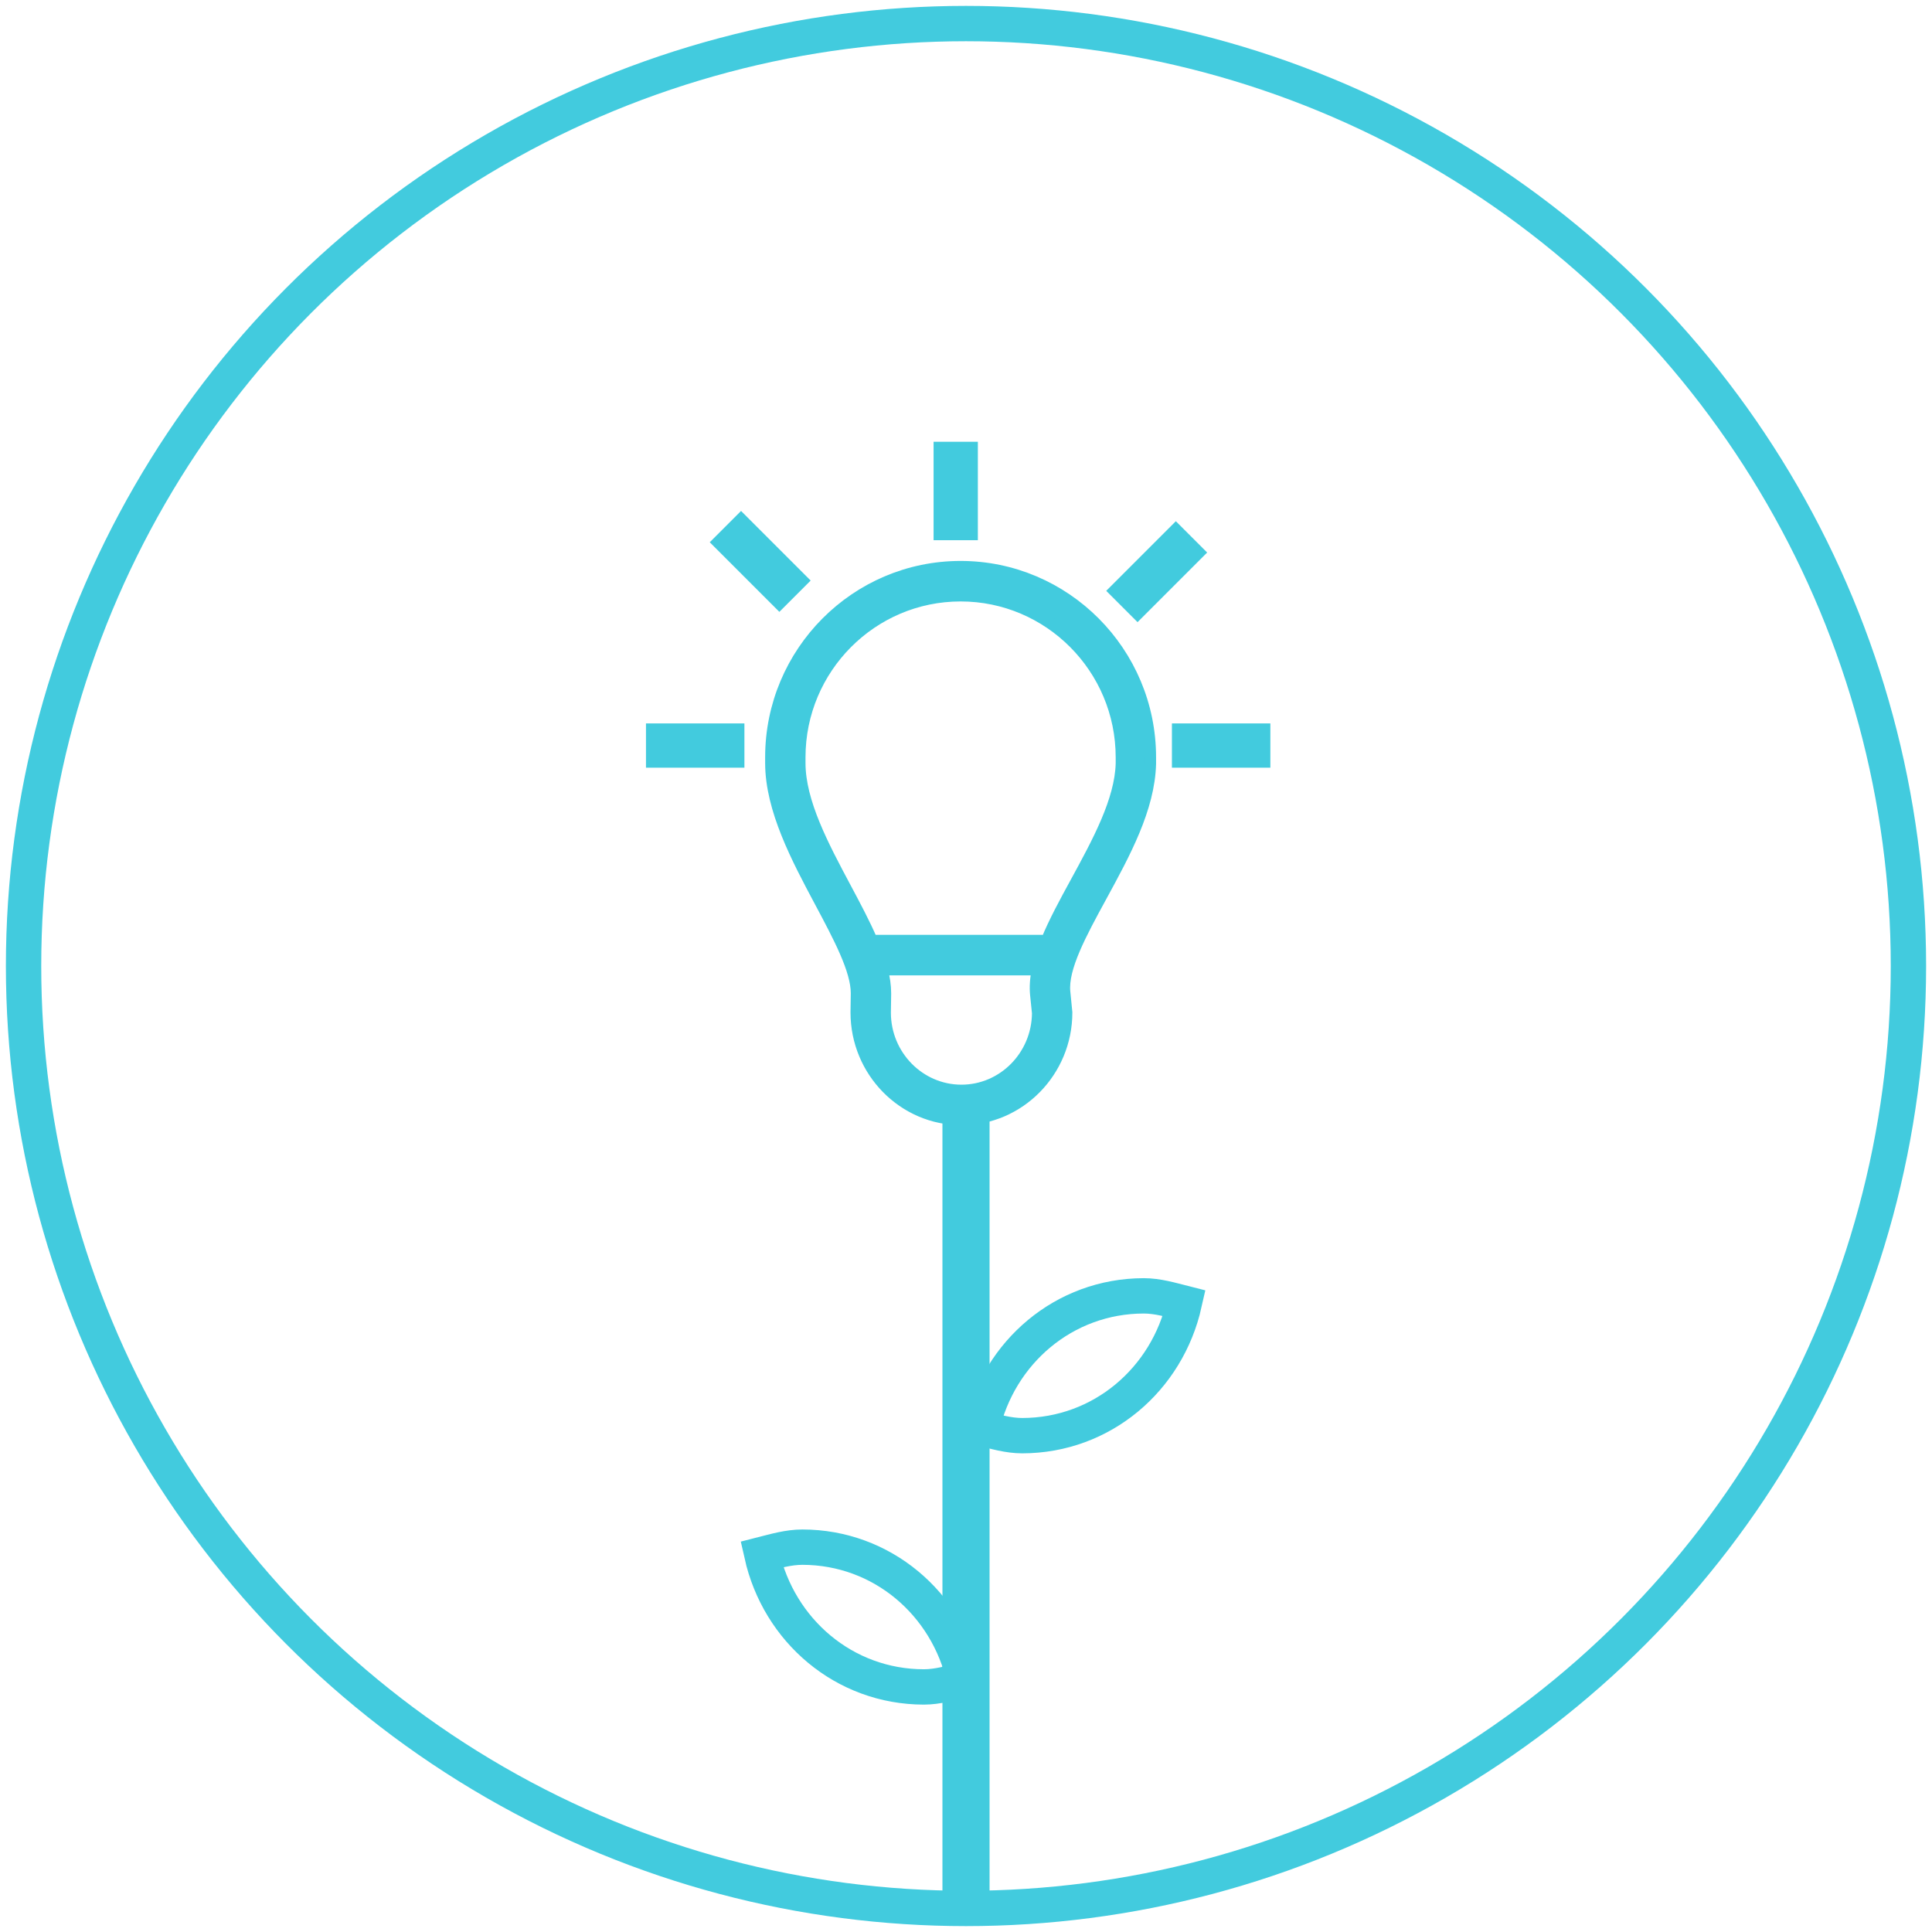 <?xml version="1.0" encoding="UTF-8"?>
<svg width="82px" height="82px" viewBox="0 0 82 82" version="1.1" xmlns="http://www.w3.org/2000/svg" xmlns:xlink="http://www.w3.org/1999/xlink">
    <!-- Generator: Sketch 49.3 (51167) - http://www.bohemiancoding.com/sketch -->
    <title>Wirkungsraum</title>
    <desc>Created with Sketch.</desc>
    <defs></defs>
    <g id="Page-1" stroke="none" stroke-width="1" fill="none" fill-rule="evenodd">
        <g id="Desktop" transform="translate(-458, -104)" stroke="#42CBDE">
            <g id="Wirkungsraum" transform="translate(459, 105)">
                <circle id="Oval-2" stroke-width="1.5" cx="40" cy="40" r="40"></circle>
                <g id="noun_132812_cc" transform="translate(26.667, 18)" fill="#42CBDE" fill-rule="nonzero" stroke-width="0.5">
                    <rect id="Rectangle-path" transform="translate(21.426, 5.265) rotate(45) translate(-21.426, -5.265) " x="20.736" y="3.425" width="1.379" height="3.678"></rect>
                    <rect id="Rectangle-path" transform="translate(4.598, 4.828) rotate(45) translate(-4.598, -4.828) " x="2.759" y="4.138" width="3.678" height="1.379"></rect>
                    <rect id="Rectangle-path" x="12.207" y="0" width="1.379" height="3.678"></rect>
                    <rect id="Rectangle-path" x="0" y="11.954" width="3.678" height="1.379"></rect>
                    <rect id="Rectangle-path" x="22.323" y="11.954" width="3.678" height="1.379"></rect>
                    <path d="M13.104,5.058 C8.667,5.058 5.058,8.684 5.058,13.141 L5.058,13.383 C5.058,15.352 6.172,17.441 7.155,19.284 C7.946,20.767 8.693,22.168 8.693,23.156 L8.681,23.972 C8.681,26.472 10.681,28.507 13.139,28.507 C15.597,28.507 17.597,26.472 17.597,23.972 L17.511,23.103 C17.408,22.081 18.214,20.604 19.067,19.04 C20.066,17.207 21.1,15.314 21.15,13.422 L21.15,13.141 C21.15,8.684 17.54,5.058 13.104,5.058 Z M13.139,27.287 C11.35,27.287 9.895,25.8 9.895,23.981 L9.907,23.165 C9.907,22.839 9.856,22.499 9.766,22.147 L16.374,22.147 C16.297,22.521 16.268,22.882 16.304,23.228 L16.383,24.003 C16.367,25.817 14.918,27.287 13.139,27.287 Z M18.002,18.453 C17.536,19.307 17.084,20.137 16.761,20.928 L9.335,20.928 C9.029,20.218 8.633,19.473 8.225,18.708 C7.264,16.908 6.271,15.046 6.271,13.383 L6.271,13.141 C6.271,9.356 9.336,6.277 13.104,6.277 C16.871,6.277 19.936,9.356 19.936,13.141 L19.936,13.406 C19.894,14.986 18.932,16.748 18.002,18.453 Z" id="Shape"></path>
                </g>
                <path d="M47.543,54 L47.546,54 C48.134,54 48.698,54.17 49.266,54.314 C48.542,57.544 45.768,59.93 42.389,59.934 C41.801,59.934 41.235,59.767 40.667,59.622 C41.39,56.393 44.164,54.004 47.543,54 Z" id="Path" stroke-width="1.5"></path>
                <path d="M38.21,64.667 L38.213,64.667 C38.8,64.667 39.365,64.836 39.932,64.981 C39.209,68.21 36.435,70.596 33.056,70.6 C32.468,70.6 31.901,70.434 31.333,70.289 C32.057,67.06 34.831,64.671 38.21,64.667 Z" id="Path" stroke-width="1.5" transform="translate(35.633, 67.633) scale(1, -1) translate(-35.633, -67.633) "></path>
                <path d="M40,47 L40,79" id="Line" stroke-width="2" stroke-linecap="square"></path>
            </g>
        </g>
    </g>
</svg>